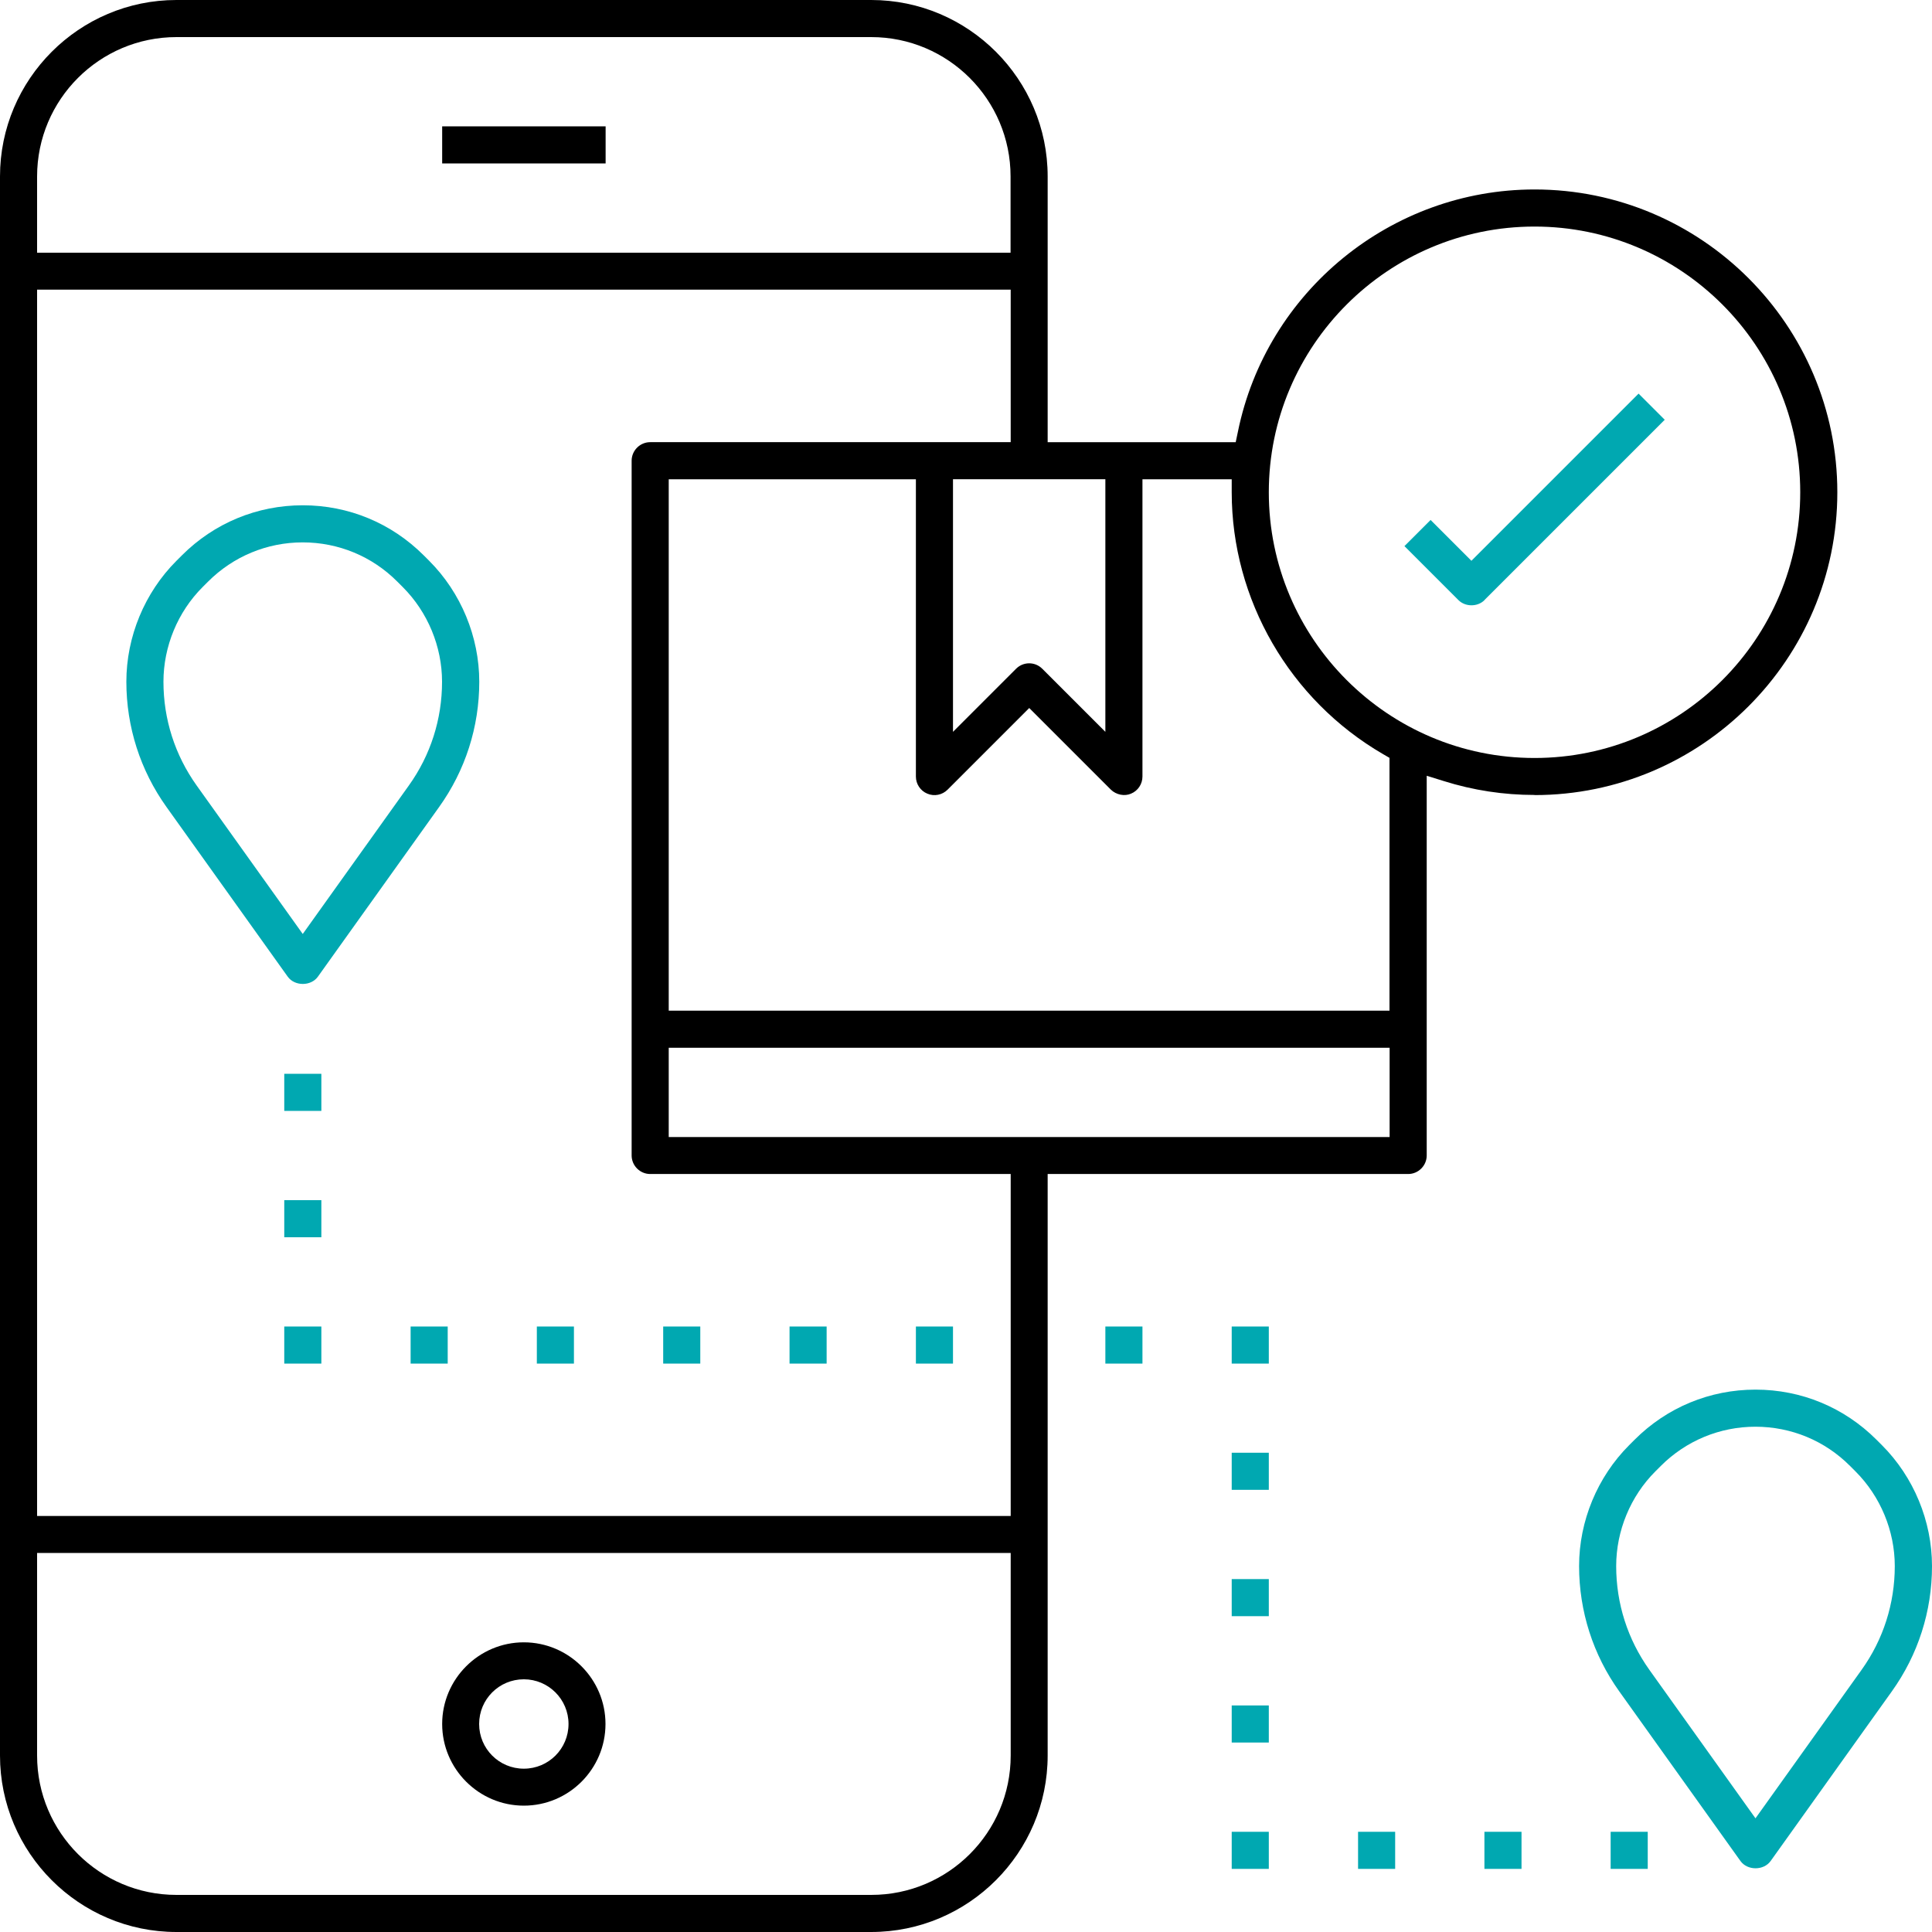 <?xml version="1.0" encoding="UTF-8"?> <svg xmlns="http://www.w3.org/2000/svg" id="a" viewBox="0 0 150 150"><path d="M32.3,52.93c0-2.2-.89-4.36-2.45-5.92l-.42-.42c-1.58-1.58-3.68-2.45-5.92-2.45s-4.34,.87-5.92,2.45l-.42,.42c-1.56,1.56-2.45,3.72-2.45,5.92,0,2.48,.76,4.86,2.2,6.88l6.59,9.22,6.59-9.22c1.44-2.02,2.21-4.4,2.21-6.88Z" style="fill:none;"></path><path d="M93.62,39.23h-2.9v21.06c0,1.41-.84,2.67-2.14,3.2-1.23,.52-2.8,.22-3.78-.75l-4.91-4.91-4.91,4.91c-1,1-2.48,1.29-3.78,.75-1.3-.53-2.14-1.79-2.14-3.2v-21.06h-15.14v37.21h51.92v-16.44c-7.29-4.46-11.9-12.3-12.24-20.77Z" style="fill:none;"></path><path d="M47.01,89.71V35.77c0-1.91,1.55-3.47,3.47-3.47h25.96v-7.78H4.9V115.67H76.44v-22.49h-25.96c-1.91,0-3.47-1.55-3.47-3.47Zm-20.04,18.18h-6.93v-6.93h6.93v6.93Zm0-9.81h-6.93v-6.93h6.93v6.93Zm0-9.81h-6.93v-6.93h6.93v6.93Zm9.81,19.62h-6.93v-6.93h6.93v6.93Zm-1.05-44.05l-9.41,13.17c-.65,.91-1.7,1.45-2.82,1.45s-2.17-.54-2.82-1.45l-9.41-13.17c-2.29-3.2-3.5-6.97-3.5-10.91s1.63-7.97,4.48-10.82l.42-.42c2.89-2.89,6.73-4.48,10.82-4.48s7.93,1.59,10.82,4.48l.42,.42c2.85,2.85,4.48,6.79,4.48,10.82s-1.21,7.71-3.5,10.91Zm10.86,44.05h-6.93v-6.93h6.93v6.93Zm22.49-6.93h6.93v6.93h-6.93v-6.93Zm-9.81,0h6.93v6.93h-6.93v-6.93Zm-2.88,6.93h-6.93v-6.93h6.93v6.93Z" style="fill:none;"></path><circle cx="40.67" cy="133.85" r="1.44" style="fill:none;"></circle><rect x="53.94" y="83.37" width="51.92" height="2.88" style="fill:none;"></rect><path d="M13.7,145.1h53.94c4.85,0,8.8-3.95,8.8-8.79v-13.7H4.9v13.7c0,4.85,3.95,8.79,8.79,8.79Zm26.97-19.62c4.62,0,8.37,3.75,8.37,8.37s-3.75,8.37-8.37,8.37-8.37-3.75-8.37-8.37,3.75-8.37,8.37-8.37Z" style="fill:none;"></path><path d="M82.35,50.48l1.44,1.44v-12.69h-7.78v12.69l1.44-1.44c1.35-1.35,3.55-1.35,4.9,0Z" style="fill:none;"></path><path d="M67.64,4.9H13.7c-4.85,0-8.79,3.95-8.79,8.79v3.89H76.44v-3.89c0-4.85-3.95-8.79-8.8-8.79Zm-18.6,9.81h-16.74V7.78h16.74v6.93Z" style="fill:none;"></path><path d="M100.53,38.22c0,10.26,8.35,18.6,18.6,18.6s18.6-8.35,18.6-18.6-8.34-18.6-18.6-18.6-18.6,8.35-18.6,18.6Zm10.53-.71l3.17,3.17,12.98-12.98,4.9,4.9-15.43,15.43c-.65,.65-1.53,1.02-2.45,1.02s-1.8-.36-2.45-1.02l-5.62-5.62,4.9-4.9Z" style="fill:none;"></path><path d="M145.1,121.59c0-2.2-.89-4.36-2.45-5.92l-.42-.42c-1.58-1.58-3.68-2.45-5.92-2.45s-4.34,.87-5.92,2.45l-.42,.42c-1.56,1.56-2.45,3.72-2.45,5.92,0,2.48,.76,4.86,2.2,6.88l6.59,9.22,6.59-9.22c1.44-2.02,2.21-4.4,2.21-6.88Z" style="fill:none;"></path><rect x="34.33" y="9.81" width="12.69" height="2.88"></rect><path d="M40.67,140.19c3.5,0,6.34-2.85,6.34-6.34s-2.85-6.34-6.34-6.34-6.34,2.85-6.34,6.34,2.85,6.34,6.34,6.34Zm0-9.81c1.91,0,3.47,1.55,3.47,3.47s-1.55,3.47-3.47,3.47-3.47-1.55-3.47-3.47,1.55-3.47,3.47-3.47Z"></path><path d="M37.21,52.93c0-3.49-1.42-6.92-3.89-9.39l-.42-.42c-2.51-2.51-5.84-3.89-9.39-3.89s-6.88,1.38-9.39,3.89l-.42,.42c-2.47,2.47-3.89,5.89-3.89,9.39s1.08,6.88,3.12,9.73l9.41,13.17c.54,.75,1.8,.75,2.34,0l9.41-13.17c2.04-2.85,3.12-6.22,3.12-9.73Zm-13.7,19.59l-8.24-11.53c-1.69-2.37-2.58-5.15-2.58-8.06,0-2.74,1.11-5.42,3.04-7.35l.42-.42c1.96-1.96,4.58-3.05,7.35-3.05s5.39,1.08,7.35,3.05l.42,.42c1.94,1.94,3.05,4.62,3.05,7.35,0,2.91-.89,5.7-2.58,8.06l-8.24,11.53Z" style="fill:#00a8b1;"></path><path d="M150,121.59c0-3.49-1.42-6.92-3.89-9.39l-.42-.42c-2.51-2.51-5.84-3.89-9.39-3.89s-6.88,1.38-9.39,3.89l-.42,.42c-2.47,2.47-3.89,5.89-3.89,9.39s1.08,6.88,3.12,9.73l9.41,13.17c.54,.75,1.8,.75,2.34,0l9.41-13.17c2.04-2.85,3.12-6.22,3.12-9.73Zm-13.7,19.59l-8.24-11.53c-1.69-2.37-2.58-5.15-2.58-8.06,0-2.74,1.11-5.42,3.04-7.35l.42-.42c1.96-1.96,4.58-3.05,7.35-3.05s5.39,1.08,7.35,3.05l.42,.42c1.94,1.94,3.05,4.62,3.05,7.35,0,2.91-.89,5.7-2.58,8.06l-8.24,11.53Z" style="fill:#00a8b1;"></path><rect x="22.07" y="83.37" width="2.88" height="2.88" style="fill:#00a8b1;"></rect><rect x="22.07" y="93.18" width="2.88" height="2.88" style="fill:#00a8b1;"></rect><rect x="22.07" y="102.99" width="2.88" height="2.88" style="fill:#00a8b1;"></rect><rect x="31.88" y="102.99" width="2.88" height="2.88" style="fill:#00a8b1;"></rect><rect x="41.68" y="102.99" width="2.88" height="2.88" style="fill:#00a8b1;"></rect><rect x="51.49" y="102.99" width="2.88" height="2.88" style="fill:#00a8b1;"></rect><rect x="61.3" y="102.99" width="2.88" height="2.88" style="fill:#00a8b1;"></rect><rect x="71.11" y="102.99" width="2.88" height="2.88" style="fill:#00a8b1;"></rect><rect x="85.82" y="102.99" width="2.88" height="2.88" style="fill:#00a8b1;"></rect><rect x="95.63" y="102.99" width="2.88" height="2.88" style="fill:#00a8b1;"></rect><rect x="95.63" y="112.79" width="2.88" height="2.88" style="fill:#00a8b1;"></rect><rect x="95.63" y="122.6" width="2.88" height="2.88" style="fill:#00a8b1;"></rect><rect x="95.63" y="132.41" width="2.88" height="2.88" style="fill:#00a8b1;"></rect><rect x="95.63" y="142.22" width="2.88" height="2.88" style="fill:#00a8b1;"></rect><rect x="105.44" y="142.22" width="2.88" height="2.88" style="fill:#00a8b1;"></rect><rect x="115.25" y="142.22" width="2.88" height="2.88" style="fill:#00a8b1;"></rect><rect x="125.05" y="142.22" width="2.88" height="2.88" style="fill:#00a8b1;"></rect><path d="M119.14,61.73c12.96,0,23.51-10.55,23.51-23.51s-10.54-23.51-23.51-23.51c-11.13,0-20.81,7.91-23.03,18.81l-.17,.81h-14.6V13.7c0-7.55-6.15-13.7-13.7-13.7H13.7C6.15,0,0,6.15,0,13.7v122.6c0,7.55,6.15,13.7,13.7,13.7h53.94c7.55,0,13.7-6.15,13.7-13.7v-45.15h27.99c.79,0,1.44-.65,1.44-1.44v-29.48l1.32,.41c2.29,.72,4.66,1.08,7.05,1.08Zm-33.32-24.52v19.61l-4.9-4.9c-.56-.56-1.47-.56-2.03,0l-4.9,4.9v-19.61h11.84ZM2.88,13.7C2.88,7.73,7.73,2.88,13.7,2.88h53.94c5.97,0,10.82,4.85,10.82,10.82v5.92H2.88v-5.92Zm75.59,122.6c0,5.97-4.85,10.82-10.82,10.82H13.7c-5.97,0-10.82-4.85-10.82-10.82v-15.73H78.47v15.73Zm0-18.6H2.88V22.49H78.47v11.84h-27.99c-.79,0-1.44,.65-1.44,1.44v53.94c0,.79,.65,1.44,1.44,1.44h27.99v26.55Zm29.42-29.42H51.92v-6.93h55.97v6.93Zm0-9.81H51.92V37.21h19.19v23.08c0,.58,.35,1.11,.89,1.33,.54,.23,1.16,.1,1.57-.31l6.34-6.34,6.34,6.34c.41,.4,1.06,.53,1.56,.31,.54-.22,.89-.75,.89-1.33v-23.08h6.93v1.01c0,8.33,4.5,16.12,11.75,20.33l.5,.29v19.63Zm-9.38-40.25c0-11.38,9.26-20.63,20.63-20.63s20.63,9.25,20.63,20.63-9.25,20.63-20.63,20.63-20.63-9.25-20.63-20.63Z"></path><path d="M115.25,46.59l14-14-2.03-2.03-12.98,12.98-3.17-3.17-2.03,2.03,4.19,4.19c.54,.54,1.49,.54,2.03,0Z" style="fill:#00a8b1;"></path></svg> 
